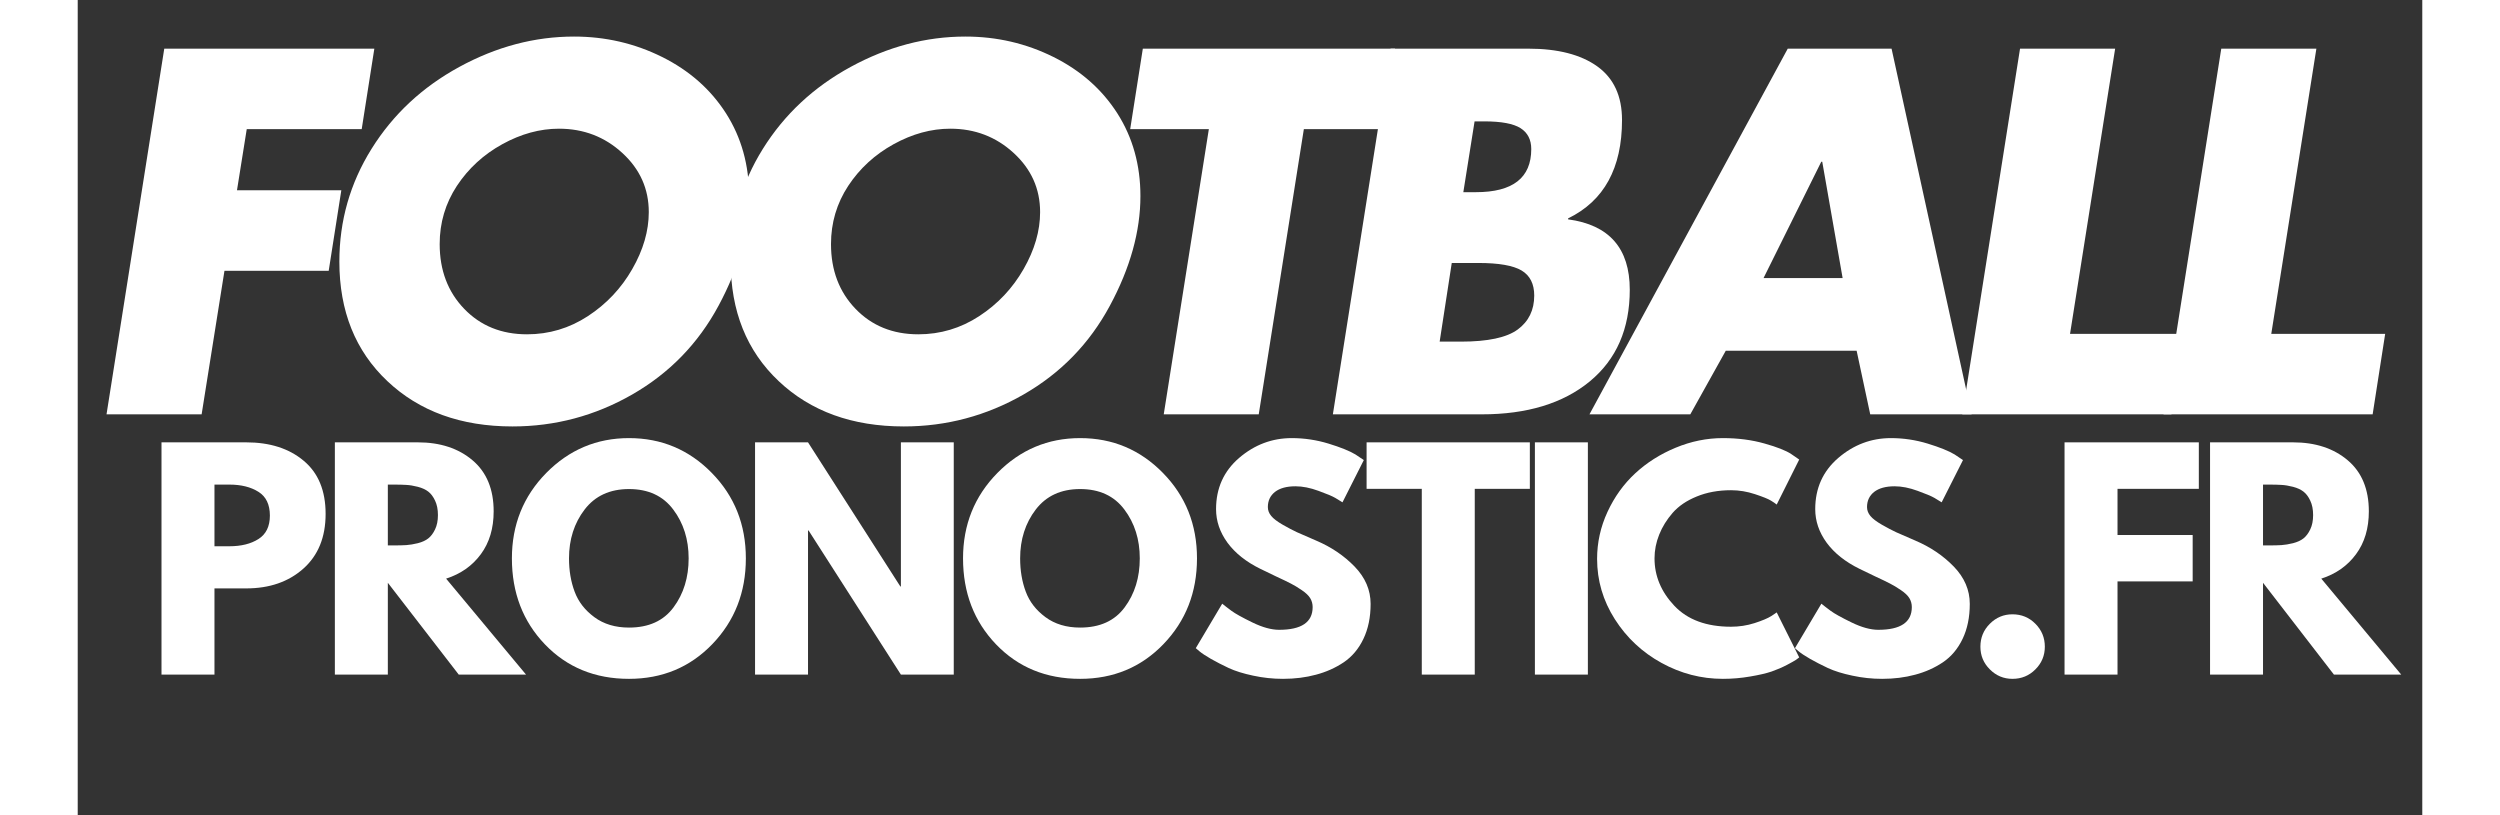 <svg xmlns="http://www.w3.org/2000/svg" xmlns:xlink="http://www.w3.org/1999/xlink" width="460" zoomAndPan="magnify" viewBox="0 0 345.12 120" height="150" preserveAspectRatio="xMidYMid meet" version="1.0"><rect x="0" y="0" width="345.12" height="120" fill="#333333" stroke="none"/><defs><g/><clipPath id="40653768c8"><path d="M 0 2 L 344 2 L 344 112.367 L 0 112.367 Z M 0 2 " clip-rule="nonzero"/></clipPath><clipPath id="3a5f970676"><path d="M 9 59 L 343.285 59 L 343.285 110.367 L 9 110.367 Z M 9 59 " clip-rule="nonzero"/></clipPath><clipPath id="9616b830aa"><rect x="0" width="335" y="0" height="52"/></clipPath><clipPath id="4e9367aba0"><rect x="0" width="344" y="0" height="111"/></clipPath></defs><g clip-path="url(#40653768c8)"><g transform="matrix(1, 0, 0, 1, 0, 2)"><g clip-path="url(#4e9367aba0)"><g fill="#ffffff" fill-opacity="1"><g transform="translate(-0.322, 58.991)"><g><path d="M 43.984 -53.828 L 42.125 -41.984 L 25.203 -41.984 L 23.766 -32.984 L 39.125 -32.984 L 37.266 -21.125 L 21.922 -21.125 L 18.562 0 L 4.562 0 L 13.062 -53.828 Z M 43.984 -53.828 "/></g></g></g><g fill="#ffffff" fill-opacity="1"><g transform="translate(32.655, 58.991)"><g><path d="M 66.172 -32.125 C 66.172 -26.938 64.672 -21.555 61.672 -15.984 C 58.68 -10.422 54.445 -6.066 48.969 -2.922 C 43.5 0.211 37.625 1.781 31.344 1.781 C 23.77 1.781 17.629 -0.441 12.922 -4.891 C 8.211 -9.336 5.859 -15.203 5.859 -22.484 C 5.859 -28.484 7.438 -34.016 10.594 -39.078 C 13.758 -44.148 18.066 -48.172 23.516 -51.141 C 28.973 -54.117 34.602 -55.609 40.406 -55.609 C 45.02 -55.609 49.336 -54.609 53.359 -52.609 C 57.379 -50.609 60.52 -47.836 62.781 -44.297 C 65.039 -40.754 66.172 -36.695 66.172 -32.125 Z M 33.484 -11.781 C 36.723 -11.781 39.707 -12.672 42.438 -14.453 C 45.176 -16.242 47.352 -18.551 48.969 -21.375 C 50.594 -24.207 51.406 -27.004 51.406 -29.766 C 51.406 -33.191 50.109 -36.094 47.516 -38.469 C 44.922 -40.852 41.812 -42.047 38.188 -42.047 C 35.383 -42.047 32.602 -41.285 29.844 -39.766 C 27.082 -38.242 24.852 -36.195 23.156 -33.625 C 21.469 -31.051 20.625 -28.195 20.625 -25.062 C 20.625 -21.207 21.828 -18.031 24.234 -15.531 C 26.641 -13.031 29.723 -11.781 33.484 -11.781 Z M 33.484 -11.781 "/></g></g></g><g fill="#ffffff" fill-opacity="1"><g transform="translate(90.258, 58.991)"><g><path d="M 66.172 -32.125 C 66.172 -26.938 64.672 -21.555 61.672 -15.984 C 58.68 -10.422 54.445 -6.066 48.969 -2.922 C 43.5 0.211 37.625 1.781 31.344 1.781 C 23.77 1.781 17.629 -0.441 12.922 -4.891 C 8.211 -9.336 5.859 -15.203 5.859 -22.484 C 5.859 -28.484 7.438 -34.016 10.594 -39.078 C 13.758 -44.148 18.066 -48.172 23.516 -51.141 C 28.973 -54.117 34.602 -55.609 40.406 -55.609 C 45.02 -55.609 49.336 -54.609 53.359 -52.609 C 57.379 -50.609 60.52 -47.836 62.781 -44.297 C 65.039 -40.754 66.172 -36.695 66.172 -32.125 Z M 33.484 -11.781 C 36.723 -11.781 39.707 -12.672 42.438 -14.453 C 45.176 -16.242 47.352 -18.551 48.969 -21.375 C 50.594 -24.207 51.406 -27.004 51.406 -29.766 C 51.406 -33.191 50.109 -36.094 47.516 -38.469 C 44.922 -40.852 41.812 -42.047 38.188 -42.047 C 35.383 -42.047 32.602 -41.285 29.844 -39.766 C 27.082 -38.242 24.852 -36.195 23.156 -33.625 C 21.469 -31.051 20.625 -28.195 20.625 -25.062 C 20.625 -21.207 21.828 -18.031 24.234 -15.531 C 26.641 -13.031 29.723 -11.781 33.484 -11.781 Z M 33.484 -11.781 "/></g></g></g><g fill="#ffffff" fill-opacity="1"><g transform="translate(147.862, 58.991)"><g><path d="M 46.047 -53.828 L 44.188 -41.984 L 32.625 -41.984 L 25.984 0 L 12 0 L 18.641 -41.984 L 7.062 -41.984 L 8.922 -53.828 Z M 46.047 -53.828 "/></g></g></g><g fill="#ffffff" fill-opacity="1"><g transform="translate(180.196, 58.991)"><g><path d="M 33.344 -53.828 C 37.676 -53.828 41.055 -52.957 43.484 -51.219 C 45.91 -49.477 47.125 -46.848 47.125 -43.328 C 47.125 -36.242 44.477 -31.414 39.188 -28.844 L 39.188 -28.703 C 45.238 -27.891 48.266 -24.438 48.266 -18.344 C 48.266 -12.582 46.301 -8.082 42.375 -4.844 C 38.445 -1.613 33.148 0 26.484 0 L 4.562 0 L 13.062 -53.828 Z M 25.422 -43.125 L 23.766 -32.703 L 25.625 -32.703 C 31.051 -32.703 33.766 -34.816 33.766 -39.047 C 33.766 -40.43 33.238 -41.457 32.188 -42.125 C 31.145 -42.789 29.363 -43.125 26.844 -43.125 Z M 20.281 -10.703 L 23.422 -10.703 C 27.367 -10.703 30.148 -11.297 31.766 -12.484 C 33.391 -13.68 34.203 -15.348 34.203 -17.484 C 34.203 -19.203 33.582 -20.43 32.344 -21.172 C 31.102 -21.91 28.984 -22.281 25.984 -22.281 L 22.062 -22.281 Z M 20.281 -10.703 "/></g></g></g><g fill="#ffffff" fill-opacity="1"><g transform="translate(222.81, 58.991)"><g><path d="M 44.188 -53.828 L 55.969 0 L 41.047 0 L 39.047 -9.359 L 19.781 -9.359 L 14.562 0 L -0.281 0 L 28.906 -53.828 Z M 25.344 -20.062 L 36.984 -20.062 L 33.984 -37.188 L 33.844 -37.188 Z M 25.344 -20.062 "/></g></g></g><g fill="#ffffff" fill-opacity="1"><g transform="translate(272.847, 58.991)"><g><path d="M 27.062 -53.828 L 20.422 -11.844 L 37.188 -11.844 L 35.344 0 L 4.562 0 L 13.062 -53.828 Z M 27.062 -53.828 "/></g></g></g><g fill="#ffffff" fill-opacity="1"><g transform="translate(302.469, 58.991)"><g><path d="M 27.062 -53.828 L 20.422 -11.844 L 37.188 -11.844 L 35.344 0 L 4.562 0 L 13.062 -53.828 Z M 27.062 -53.828 "/></g></g></g><g clip-path="url(#3a5f970676)"><g transform="matrix(1, 0, 0, 1, 9, 59)"><g clip-path="url(#9616b830aa)"><g fill="#ffffff" fill-opacity="1"><g transform="translate(0.849, 38.301)"><g><path d="M 2.484 -34.188 L 14.953 -34.188 C 18.441 -34.188 21.258 -33.285 23.406 -31.484 C 25.562 -29.691 26.641 -27.082 26.641 -23.656 C 26.641 -20.227 25.547 -17.539 23.359 -15.594 C 21.18 -13.656 18.379 -12.688 14.953 -12.688 L 10.281 -12.688 L 10.281 0 L 2.484 0 Z M 10.281 -18.891 L 12.469 -18.891 C 14.207 -18.891 15.633 -19.242 16.75 -19.953 C 17.875 -20.66 18.438 -21.812 18.438 -23.406 C 18.438 -25.039 17.875 -26.207 16.75 -26.906 C 15.633 -27.613 14.207 -27.969 12.469 -27.969 L 10.281 -27.969 Z M 10.281 -18.891 "/></g></g></g><g fill="#ffffff" fill-opacity="1"><g transform="translate(26.368, 38.301)"><g><path d="M 2.484 -34.188 L 14.703 -34.188 C 17.992 -34.188 20.676 -33.305 22.75 -31.547 C 24.82 -29.797 25.859 -27.289 25.859 -24.031 C 25.859 -21.52 25.227 -19.414 23.969 -17.719 C 22.719 -16.02 21.016 -14.82 18.859 -14.125 L 30.625 0 L 20.719 0 L 10.281 -13.516 L 10.281 0 L 2.484 0 Z M 10.281 -19.016 L 11.188 -19.016 C 11.906 -19.016 12.508 -19.031 13 -19.062 C 13.5 -19.094 14.066 -19.188 14.703 -19.344 C 15.336 -19.508 15.848 -19.742 16.234 -20.047 C 16.629 -20.359 16.961 -20.801 17.234 -21.375 C 17.516 -21.957 17.656 -22.66 17.656 -23.484 C 17.656 -24.316 17.516 -25.023 17.234 -25.609 C 16.961 -26.191 16.629 -26.633 16.234 -26.938 C 15.848 -27.238 15.336 -27.473 14.703 -27.641 C 14.066 -27.805 13.5 -27.898 13 -27.922 C 12.508 -27.953 11.906 -27.969 11.188 -27.969 L 10.281 -27.969 Z M 10.281 -19.016 "/></g></g></g><g fill="#ffffff" fill-opacity="1"><g transform="translate(53.959, 38.301)"><g><path d="M 0.953 -17.109 C 0.953 -22.055 2.633 -26.242 6 -29.672 C 9.375 -33.098 13.438 -34.812 18.188 -34.812 C 22.969 -34.812 27.031 -33.102 30.375 -29.688 C 33.719 -26.281 35.391 -22.086 35.391 -17.109 C 35.391 -12.109 33.742 -7.898 30.453 -4.484 C 27.172 -1.078 23.082 0.625 18.188 0.625 C 13.188 0.625 9.062 -1.066 5.812 -4.453 C 2.57 -7.836 0.953 -12.055 0.953 -17.109 Z M 9.359 -17.109 C 9.359 -15.316 9.633 -13.68 10.188 -12.203 C 10.738 -10.723 11.707 -9.473 13.094 -8.453 C 14.477 -7.43 16.176 -6.922 18.188 -6.922 C 21.094 -6.922 23.281 -7.914 24.75 -9.906 C 26.227 -11.895 26.969 -14.297 26.969 -17.109 C 26.969 -19.898 26.211 -22.297 24.703 -24.297 C 23.203 -26.305 21.031 -27.312 18.188 -27.312 C 15.375 -27.312 13.195 -26.305 11.656 -24.297 C 10.125 -22.297 9.359 -19.898 9.359 -17.109 Z M 9.359 -17.109 "/></g></g></g><g fill="#ffffff" fill-opacity="1"><g transform="translate(88.219, 38.301)"><g><path d="M 10.281 -21.219 L 10.281 0 L 2.484 0 L 2.484 -34.188 L 10.281 -34.188 L 23.875 -12.969 L 23.953 -12.969 L 23.953 -34.188 L 31.734 -34.188 L 31.734 0 L 23.953 0 L 10.359 -21.219 Z M 10.281 -21.219 "/></g></g></g><g fill="#ffffff" fill-opacity="1"><g transform="translate(120.366, 38.301)"><g><path d="M 0.953 -17.109 C 0.953 -22.055 2.633 -26.242 6 -29.672 C 9.375 -33.098 13.438 -34.812 18.188 -34.812 C 22.969 -34.812 27.031 -33.102 30.375 -29.688 C 33.719 -26.281 35.391 -22.086 35.391 -17.109 C 35.391 -12.109 33.742 -7.898 30.453 -4.484 C 27.172 -1.078 23.082 0.625 18.188 0.625 C 13.188 0.625 9.062 -1.066 5.812 -4.453 C 2.57 -7.836 0.953 -12.055 0.953 -17.109 Z M 9.359 -17.109 C 9.359 -15.316 9.633 -13.68 10.188 -12.203 C 10.738 -10.723 11.707 -9.473 13.094 -8.453 C 14.477 -7.43 16.176 -6.922 18.188 -6.922 C 21.094 -6.922 23.281 -7.914 24.75 -9.906 C 26.227 -11.895 26.969 -14.297 26.969 -17.109 C 26.969 -19.898 26.211 -22.297 24.703 -24.297 C 23.203 -26.305 21.031 -27.312 18.188 -27.312 C 15.375 -27.312 13.195 -26.305 11.656 -24.297 C 10.125 -22.297 9.359 -19.898 9.359 -17.109 Z M 9.359 -17.109 "/></g></g></g><g fill="#ffffff" fill-opacity="1"><g transform="translate(154.626, 38.301)"><g><path d="M 15.078 -34.812 C 16.93 -34.812 18.738 -34.539 20.5 -34 C 22.27 -33.457 23.586 -32.926 24.453 -32.406 L 25.688 -31.578 L 22.547 -25.359 C 22.297 -25.523 21.945 -25.738 21.5 -26 C 21.062 -26.258 20.234 -26.609 19.016 -27.047 C 17.805 -27.492 16.676 -27.719 15.625 -27.719 C 14.32 -27.719 13.316 -27.441 12.609 -26.891 C 11.91 -26.336 11.562 -25.594 11.562 -24.656 C 11.562 -24.188 11.727 -23.75 12.062 -23.344 C 12.395 -22.945 12.957 -22.52 13.75 -22.062 C 14.551 -21.602 15.254 -21.234 15.859 -20.953 C 16.473 -20.68 17.414 -20.27 18.688 -19.719 C 20.895 -18.781 22.781 -17.504 24.344 -15.891 C 25.906 -14.273 26.688 -12.445 26.688 -10.406 C 26.688 -8.438 26.332 -6.719 25.625 -5.25 C 24.926 -3.789 23.961 -2.645 22.734 -1.812 C 21.504 -0.988 20.141 -0.379 18.641 0.016 C 17.148 0.422 15.535 0.625 13.797 0.625 C 12.305 0.625 10.844 0.469 9.406 0.156 C 7.969 -0.145 6.766 -0.52 5.797 -0.969 C 4.828 -1.426 3.957 -1.875 3.188 -2.312 C 2.414 -2.758 1.848 -3.133 1.484 -3.438 L 0.953 -3.891 L 4.844 -10.438 C 5.176 -10.164 5.629 -9.816 6.203 -9.391 C 6.785 -8.961 7.816 -8.391 9.297 -7.672 C 10.773 -6.953 12.082 -6.594 13.219 -6.594 C 16.508 -6.594 18.156 -7.707 18.156 -9.938 C 18.156 -10.414 18.035 -10.852 17.797 -11.25 C 17.555 -11.645 17.141 -12.039 16.547 -12.438 C 15.953 -12.844 15.426 -13.16 14.969 -13.391 C 14.52 -13.629 13.773 -13.988 12.734 -14.469 C 11.703 -14.957 10.938 -15.328 10.438 -15.578 C 8.363 -16.598 6.758 -17.875 5.625 -19.406 C 4.5 -20.945 3.938 -22.598 3.938 -24.359 C 3.938 -27.43 5.066 -29.941 7.328 -31.891 C 9.598 -33.836 12.18 -34.812 15.078 -34.812 Z M 15.078 -34.812 "/></g></g></g><g fill="#ffffff" fill-opacity="1"><g transform="translate(180.394, 38.301)"><g><path d="M 0.328 -27.344 L 0.328 -34.188 L 24.359 -34.188 L 24.359 -27.344 L 16.25 -27.344 L 16.25 0 L 8.453 0 L 8.453 -27.344 Z M 0.328 -27.344 "/></g></g></g><g fill="#ffffff" fill-opacity="1"><g transform="translate(203.013, 38.301)"><g><path d="M 10.281 -34.188 L 10.281 0 L 2.484 0 L 2.484 -34.188 Z M 10.281 -34.188 "/></g></g></g><g fill="#ffffff" fill-opacity="1"><g transform="translate(213.7, 38.301)"><g><path d="M 20.672 -7.047 C 21.859 -7.047 23.008 -7.223 24.125 -7.578 C 25.25 -7.941 26.078 -8.289 26.609 -8.625 L 27.391 -9.156 L 30.703 -2.531 C 30.598 -2.445 30.445 -2.332 30.25 -2.188 C 30.051 -2.051 29.598 -1.797 28.891 -1.422 C 28.191 -1.055 27.441 -0.734 26.641 -0.453 C 25.836 -0.18 24.785 0.062 23.484 0.281 C 22.191 0.508 20.852 0.625 19.469 0.625 C 16.289 0.625 13.281 -0.156 10.438 -1.719 C 7.594 -3.281 5.301 -5.426 3.562 -8.156 C 1.82 -10.895 0.953 -13.852 0.953 -17.031 C 0.953 -19.438 1.461 -21.742 2.484 -23.953 C 3.504 -26.16 4.863 -28.051 6.562 -29.625 C 8.258 -31.195 10.238 -32.453 12.5 -33.391 C 14.77 -34.336 17.094 -34.812 19.469 -34.812 C 21.688 -34.812 23.727 -34.547 25.594 -34.016 C 27.457 -33.492 28.773 -32.973 29.547 -32.453 L 30.703 -31.656 L 27.391 -25.031 C 27.191 -25.195 26.898 -25.395 26.516 -25.625 C 26.129 -25.863 25.352 -26.176 24.188 -26.562 C 23.031 -26.945 21.859 -27.141 20.672 -27.141 C 18.797 -27.141 17.113 -26.832 15.625 -26.219 C 14.133 -25.613 12.953 -24.812 12.078 -23.812 C 11.211 -22.82 10.551 -21.754 10.094 -20.609 C 9.633 -19.461 9.406 -18.297 9.406 -17.109 C 9.406 -14.516 10.379 -12.188 12.328 -10.125 C 14.273 -8.07 17.055 -7.047 20.672 -7.047 Z M 20.672 -7.047 "/></g></g></g><g fill="#ffffff" fill-opacity="1"><g transform="translate(242.824, 38.301)"><g><path d="M 15.078 -34.812 C 16.93 -34.812 18.738 -34.539 20.5 -34 C 22.27 -33.457 23.586 -32.926 24.453 -32.406 L 25.688 -31.578 L 22.547 -25.359 C 22.297 -25.523 21.945 -25.738 21.5 -26 C 21.062 -26.258 20.234 -26.609 19.016 -27.047 C 17.805 -27.492 16.676 -27.719 15.625 -27.719 C 14.32 -27.719 13.316 -27.441 12.609 -26.891 C 11.91 -26.336 11.562 -25.594 11.562 -24.656 C 11.562 -24.188 11.727 -23.75 12.062 -23.344 C 12.395 -22.945 12.957 -22.52 13.75 -22.062 C 14.551 -21.602 15.254 -21.234 15.859 -20.953 C 16.473 -20.68 17.414 -20.27 18.688 -19.719 C 20.895 -18.781 22.781 -17.504 24.344 -15.891 C 25.906 -14.273 26.688 -12.445 26.688 -10.406 C 26.688 -8.438 26.332 -6.719 25.625 -5.25 C 24.926 -3.789 23.961 -2.645 22.734 -1.812 C 21.504 -0.988 20.141 -0.379 18.641 0.016 C 17.148 0.422 15.535 0.625 13.797 0.625 C 12.305 0.625 10.844 0.469 9.406 0.156 C 7.969 -0.145 6.766 -0.52 5.797 -0.969 C 4.828 -1.426 3.957 -1.875 3.188 -2.312 C 2.414 -2.758 1.848 -3.133 1.484 -3.438 L 0.953 -3.891 L 4.844 -10.438 C 5.176 -10.164 5.629 -9.816 6.203 -9.391 C 6.785 -8.961 7.816 -8.391 9.297 -7.672 C 10.773 -6.953 12.082 -6.594 13.219 -6.594 C 16.508 -6.594 18.156 -7.707 18.156 -9.938 C 18.156 -10.414 18.035 -10.852 17.797 -11.25 C 17.555 -11.645 17.141 -12.039 16.547 -12.438 C 15.953 -12.844 15.426 -13.16 14.969 -13.391 C 14.52 -13.629 13.773 -13.988 12.734 -14.469 C 11.703 -14.957 10.938 -15.328 10.438 -15.578 C 8.363 -16.598 6.758 -17.875 5.625 -19.406 C 4.5 -20.945 3.938 -22.598 3.938 -24.359 C 3.938 -27.43 5.066 -29.941 7.328 -31.891 C 9.598 -33.836 12.18 -34.812 15.078 -34.812 Z M 15.078 -34.812 "/></g></g></g><g fill="#ffffff" fill-opacity="1"><g transform="translate(268.591, 38.301)"><g><path d="M 7.203 -8.875 C 8.535 -8.875 9.66 -8.41 10.578 -7.484 C 11.504 -6.555 11.969 -5.43 11.969 -4.109 C 11.969 -2.805 11.504 -1.691 10.578 -0.766 C 9.66 0.16 8.535 0.625 7.203 0.625 C 5.91 0.625 4.801 0.16 3.875 -0.766 C 2.945 -1.691 2.484 -2.805 2.484 -4.109 C 2.484 -5.43 2.945 -6.555 3.875 -7.484 C 4.801 -8.41 5.91 -8.875 7.203 -8.875 Z M 7.203 -8.875 "/></g></g></g><g fill="#ffffff" fill-opacity="1"><g transform="translate(280.977, 38.301)"><g><path d="M 22.25 -34.188 L 22.25 -27.344 L 10.281 -27.344 L 10.281 -20.547 L 21.344 -20.547 L 21.344 -13.719 L 10.281 -13.719 L 10.281 0 L 2.484 0 L 2.484 -34.188 Z M 22.25 -34.188 "/></g></g></g><g fill="#ffffff" fill-opacity="1"><g transform="translate(302.395, 38.301)"><g><path d="M 2.484 -34.188 L 14.703 -34.188 C 17.992 -34.188 20.676 -33.305 22.75 -31.547 C 24.82 -29.797 25.859 -27.289 25.859 -24.031 C 25.859 -21.52 25.227 -19.414 23.969 -17.719 C 22.719 -16.02 21.016 -14.82 18.859 -14.125 L 30.625 0 L 20.719 0 L 10.281 -13.516 L 10.281 0 L 2.484 0 Z M 10.281 -19.016 L 11.188 -19.016 C 11.906 -19.016 12.508 -19.031 13 -19.062 C 13.5 -19.094 14.066 -19.188 14.703 -19.344 C 15.336 -19.508 15.848 -19.742 16.234 -20.047 C 16.629 -20.359 16.961 -20.801 17.234 -21.375 C 17.516 -21.957 17.656 -22.66 17.656 -23.484 C 17.656 -24.316 17.516 -25.023 17.234 -25.609 C 16.961 -26.191 16.629 -26.633 16.234 -26.938 C 15.848 -27.238 15.336 -27.473 14.703 -27.641 C 14.066 -27.805 13.5 -27.898 13 -27.922 C 12.508 -27.953 11.906 -27.969 11.188 -27.969 L 10.281 -27.969 Z M 10.281 -19.016 "/></g></g></g></g></g></g></g></g></g></svg>